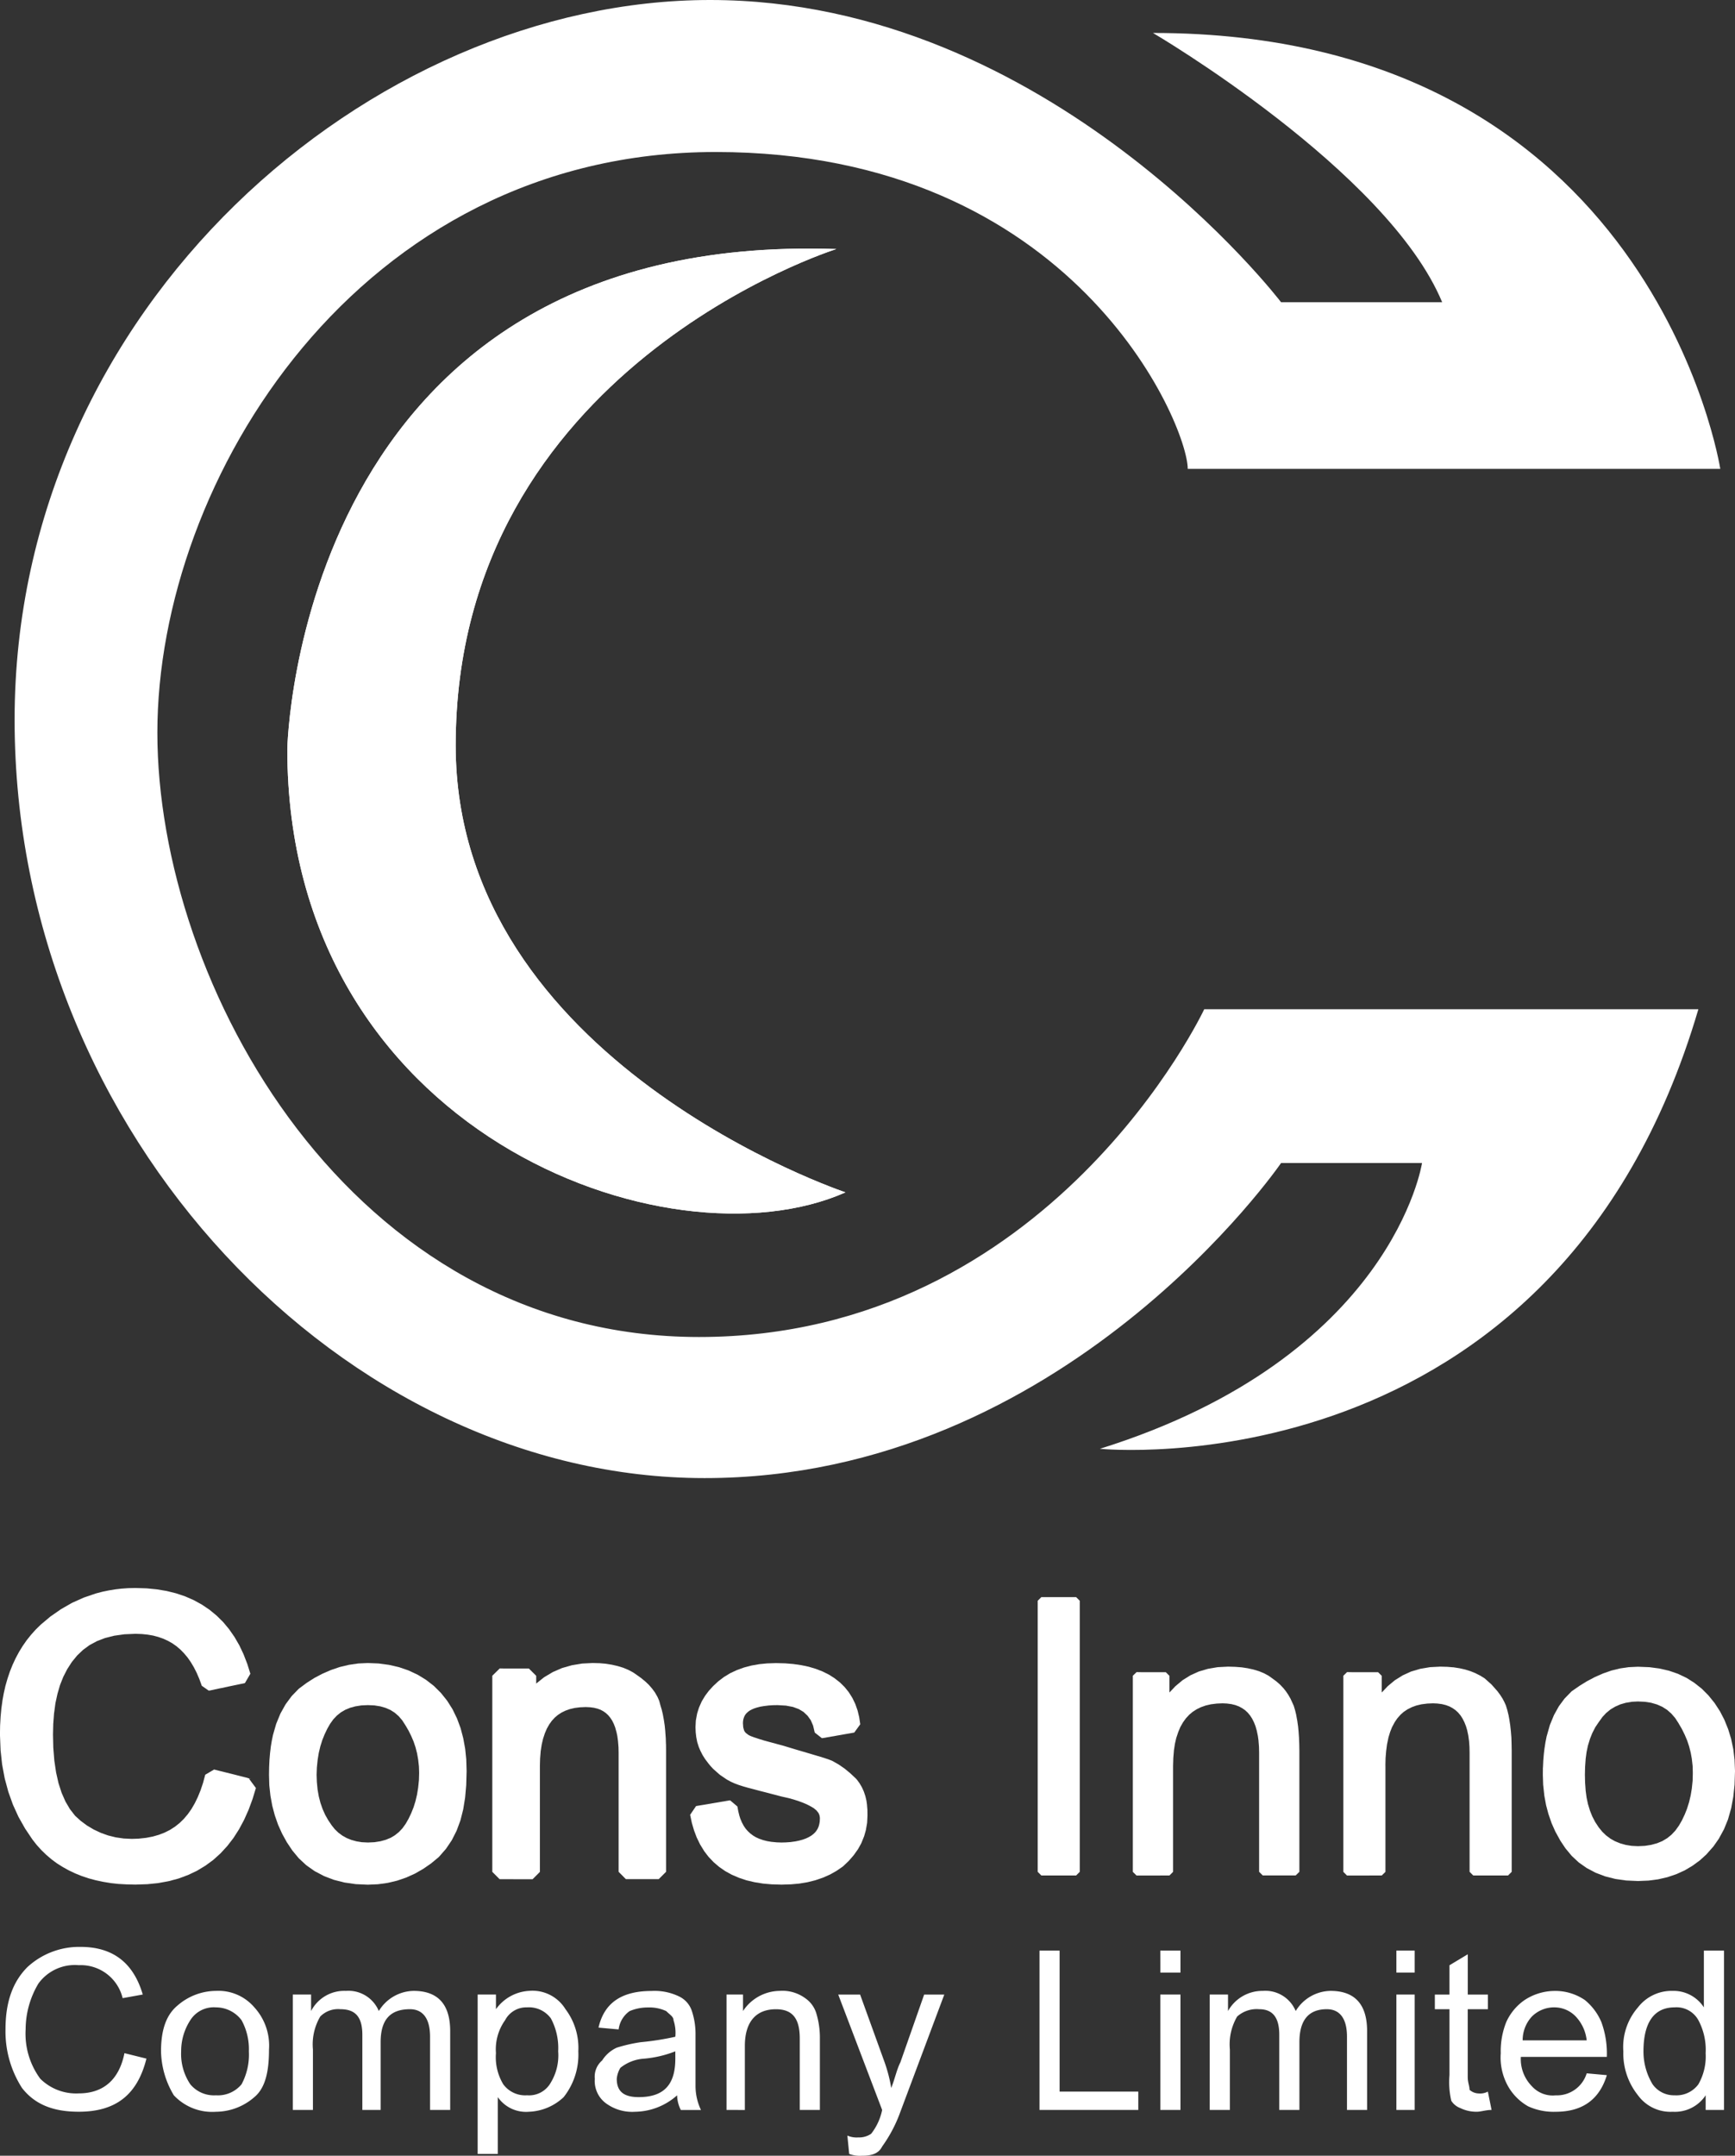 <svg xmlns="http://www.w3.org/2000/svg" width="190.916" height="237.088" viewBox="0 0 190.916 237.088">
  <rect x="0" y="0" width="190.916" height="237.088" fill="#333333" stroke="none"/>
  <g id="Group_9703" data-name="Group 9703" transform="translate(-4140.204 -241.792)">
    <path id="Path_1920" data-name="Path 1920" d="M141.17,33.238S115.8,0,78.34,0C41.082,0,1.811,33.639,1.811,79.162c0,45.726,36.452,83.4,75.924,83.4,39.673,0,63.435-34.651,63.435-34.651h15.51s-3.221,21.353-35.445,31.429c0,0,50.147,5.031,65.854-48.344H132.715S115.8,147.044,77.13,147.044c-38.464,0-59.61-38.873-59.61-66.468,0-27.8,22.152-63.858,61.425-63.858,39.469,0,51.955,30.015,51.955,34.849h58.6S182.053,3.624,127.073,3.624c0,0,25.781,15.106,31.823,29.614Z" transform="translate(4140 241.792)" fill="#fff"/>
    <path id="Path_1921" data-name="Path 1921" d="M50.346,81.983c0,34.849,42.893,49.153,42.893,49.153-19.534,8.661-61.42-6.649-61.42-48.752,0,0,1.006-57.005,60.414-54.993,0,0-41.887,13.094-41.887,54.592" transform="translate(4140 241.792)" fill="#fff"/>
    <path id="Path_1922" data-name="Path 1922" d="M50.346,81.983c0,34.849,42.893,49.153,42.893,49.153-19.534,8.661-61.42-6.649-61.42-48.752,0,0,1.006-57.005,60.414-54.993C92.233,27.391,50.346,40.485,50.346,81.983Z" transform="translate(4140 241.792)" fill="#fff"/>
    <path id="Path_1923" data-name="Path 1923" d="M13.9,225.808l2.417.6c-1.007,4.029-3.424,5.842-7.451,5.842-2.82,0-4.834-.806-6.244-2.619a11.507,11.507,0,0,1-1.812-6.446c0-3.022.806-5.237,2.417-6.849a8.4,8.4,0,0,1,5.84-2.215c3.625,0,5.84,1.812,6.847,5.237l-2.215.4a4.738,4.738,0,0,0-4.833-3.626,4.952,4.952,0,0,0-4.431,2.014,9.862,9.862,0,0,0-1.41,5.036,8.339,8.339,0,0,0,1.611,5.439,5.6,5.6,0,0,0,4.23,1.611c2.618,0,4.43-1.41,5.034-4.431" transform="translate(4140 241.792)" fill="#fff"/>
    <path id="Path_1924" data-name="Path 1924" d="M20.138,225.606a5.981,5.981,0,0,0,1.007,3.626,3.38,3.38,0,0,0,2.82,1.209,3.378,3.378,0,0,0,2.819-1.209,6.9,6.9,0,0,0,.805-3.626,6.623,6.623,0,0,0-.805-3.424,3.522,3.522,0,0,0-2.819-1.41,3.049,3.049,0,0,0-2.82,1.41,6.243,6.243,0,0,0-1.007,3.424m-2.215,0c0-2.417.6-4.029,1.813-5.036a6.5,6.5,0,0,1,4.229-1.611,5.2,5.2,0,0,1,4.229,1.813,6.234,6.234,0,0,1,1.611,4.633c0,2.417-.4,4.23-1.611,5.237a6.5,6.5,0,0,1-4.229,1.612,5.78,5.78,0,0,1-4.632-1.813,9.7,9.7,0,0,1-1.41-4.835" transform="translate(4140 241.792)" fill="#fff"/>
    <path id="Path_1925" data-name="Path 1925" d="M32.423,232.052V219.361h2.013v1.814a4.1,4.1,0,0,1,3.827-2.216,3.618,3.618,0,0,1,3.625,2.216,4.561,4.561,0,0,1,3.826-2.216c2.618,0,4.028,1.41,4.028,4.431v8.662H47.527v-8.057c0-2.015-.806-3.022-2.216-3.022-2.215,0-3.222,1.208-3.222,3.626v7.453H40.076v-8.259c0-2.014-.806-2.82-2.417-2.82a2.751,2.751,0,0,0-2.215.806,6.051,6.051,0,0,0-.806,3.626v6.647Z" transform="translate(4140 241.792)" fill="#fff"/>
    <path id="Path_1926" data-name="Path 1926" d="M54.777,225.807a5.768,5.768,0,0,0,.806,3.425A2.992,2.992,0,0,0,58.2,230.44a2.734,2.734,0,0,0,2.62-1.41,5.769,5.769,0,0,0,.805-3.425,6.9,6.9,0,0,0-.805-3.625,2.994,2.994,0,0,0-2.62-1.209,2.629,2.629,0,0,0-2.415,1.41,5.5,5.5,0,0,0-1.007,3.626m-2.014,11.079V219.361h2.014v1.612a4.807,4.807,0,0,1,3.625-2.015,4.266,4.266,0,0,1,4.028,2.015,7.06,7.06,0,0,1,1.41,4.632,7.535,7.535,0,0,1-1.612,5.037,5.889,5.889,0,0,1-3.826,1.611,3.786,3.786,0,0,1-3.423-1.611v6.244Z" transform="translate(4140 241.792)" fill="#fff"/>
    <path id="Path_1927" data-name="Path 1927" d="M74.514,225.606a12.254,12.254,0,0,1-3.426.806,4.629,4.629,0,0,0-2.617,1.007,2.839,2.839,0,0,0-.4,1.209c0,1.41.8,2.014,2.413,2.014,2.821,0,4.031-1.41,4.031-4.23Zm.2,4.835a7.085,7.085,0,0,1-4.629,1.813,4.855,4.855,0,0,1-3.021-.806,3.05,3.05,0,0,1-1.409-2.82,2.335,2.335,0,0,1,.806-2.015,3.724,3.724,0,0,1,1.612-1.41,17.221,17.221,0,0,1,2.617-.6,30.755,30.755,0,0,0,3.827-.6,4.419,4.419,0,0,0-.2-1.813c0-.4-.4-.605-.8-1.007a4.347,4.347,0,0,0-2.019-.4,5.039,5.039,0,0,0-2.012.4,2.9,2.9,0,0,0-1.209,2.014l-2.213-.2c.6-2.619,2.416-4.029,5.842-4.029a6.166,6.166,0,0,1,3.018.6,2.7,2.7,0,0,1,1.414,1.612,8.016,8.016,0,0,1,.4,2.618v5.64a6.129,6.129,0,0,0,.6,2.619H75.119a3.756,3.756,0,0,1-.408-1.611" transform="translate(4140 241.792)" fill="#fff"/>
    <path id="Path_1928" data-name="Path 1928" d="M80.148,232.052V219.361h1.815v1.814a4.9,4.9,0,0,1,4.03-2.216,4.264,4.264,0,0,1,2.821.806,3.124,3.124,0,0,1,1.2,1.611,9.23,9.23,0,0,1,.408,2.82v7.856H88.209V224.2c0-2.216-.809-3.223-2.624-3.223-2.209,0-3.418,1.41-3.418,4.029v7.05Z" transform="translate(4140 241.792)" fill="#fff"/>
    <path id="Path_1929" data-name="Path 1929" d="M93.647,236.887l-.2-2.014a2.565,2.565,0,0,0,1.21.2,2.321,2.321,0,0,0,1.407-.4,6.281,6.281,0,0,0,1.21-2.618l-4.833-12.691H94.85l2.624,7.252a16.551,16.551,0,0,1,.8,3.021c.4-1.007.6-2.014,1.006-2.82l2.616-7.453h2.216l-4.832,12.892a15.477,15.477,0,0,1-2.012,3.827c-.4.806-1.21,1.007-2.216,1.007a3.42,3.42,0,0,1-1.407-.2" transform="translate(4140 241.792)" fill="#fff"/>
    <path id="Path_1930" data-name="Path 1930" d="M114.588,232.052V214.527H116.8v15.511h8.659v2.014Z" transform="translate(4140 241.792)" fill="#fff"/>
    <path id="Path_1931" data-name="Path 1931" d="M127.882,219.361H130.1v12.691h-2.216Zm0-4.834H130.1v2.418h-2.216Z" transform="translate(4140 241.792)" fill="#fff"/>
    <path id="Path_1932" data-name="Path 1932" d="M133.32,232.052V219.361h2.012v1.814a4.323,4.323,0,0,1,3.827-2.216,3.614,3.614,0,0,1,3.622,2.216,4.561,4.561,0,0,1,3.827-2.216c2.617,0,4.03,1.41,4.03,4.431v8.662h-2.215v-8.057c0-2.015-.809-3.022-2.216-3.022q-3.018,0-3.018,3.626v7.453h-2.216v-8.259c0-2.014-.809-2.82-2.216-2.82a3.221,3.221,0,0,0-2.419.806,6.054,6.054,0,0,0-.8,3.626v6.647Z" transform="translate(4140 241.792)" fill="#fff"/>
    <path id="Path_1933" data-name="Path 1933" d="M153.86,219.361h2.012v12.691H153.86Zm0-4.834h2.012v2.418H153.86Z" transform="translate(4140 241.792)" fill="#fff"/>
    <path id="Path_1934" data-name="Path 1934" d="M163.926,230.038l.408,2.014c-.6,0-1.21.2-1.611.2a4.02,4.02,0,0,1-1.815-.4,2,2,0,0,1-1.006-.806,9.045,9.045,0,0,1-.2-2.82v-7.251h-1.61v-1.612h1.61v-3.223l2.012-1.209v4.432h2.216v1.612H161.71v7.453c0,.6.2,1.007.2,1.41a1.547,1.547,0,0,0,1.006.4,1.8,1.8,0,0,0,1.006-.2" transform="translate(4140 241.792)" fill="#fff"/>
    <path id="Path_1935" data-name="Path 1935" d="M167.753,224.4H174.8a4.518,4.518,0,0,0-1.2-2.618,3.242,3.242,0,0,0-2.216-1.008,3.463,3.463,0,0,0-2.617,1.008,3.828,3.828,0,0,0-1.012,2.618m7.048,3.626,2.216.2c-.8,2.619-2.617,4.029-5.635,4.029a6.739,6.739,0,0,1-3.024-.6,5.853,5.853,0,0,1-2.216-2.216,6.457,6.457,0,0,1-.8-3.626,8.587,8.587,0,0,1,.605-3.424,5.879,5.879,0,0,1,2.012-2.418,6.075,6.075,0,0,1,3.221-1.006,5.783,5.783,0,0,1,3.426,1.006,6.313,6.313,0,0,1,1.808,2.418,10.05,10.05,0,0,1,.6,3.827h-9.461a4.245,4.245,0,0,0,1.209,3.223,3.085,3.085,0,0,0,2.617,1.008,3.432,3.432,0,0,0,3.419-2.418" transform="translate(4140 241.792)" fill="#fff"/>
    <path id="Path_1936" data-name="Path 1936" d="M181.048,225.606a6.949,6.949,0,0,0,1.006,3.626,2.867,2.867,0,0,0,2.419,1.209,3,3,0,0,0,2.617-1.209,6.164,6.164,0,0,0,.8-3.424,6.9,6.9,0,0,0-.8-3.627,2.738,2.738,0,0,0-2.617-1.41c-2.216,0-3.425,1.612-3.425,4.835m6.844,6.446v-1.611a4.059,4.059,0,0,1-3.623,1.812,4.426,4.426,0,0,1-3.826-1.812,7.359,7.359,0,0,1-1.611-4.835,6.64,6.64,0,0,1,1.611-4.835,4.676,4.676,0,0,1,3.826-1.812,3.968,3.968,0,0,1,3.426,1.812v-6.244h2.216v17.525Z" transform="translate(4140 241.792)" fill="#fff"/>
    <path id="Path_1937" data-name="Path 1937" d="M23.561,195.391l4.028,1.007c-1.812,6.647-5.84,10.072-12.486,10.072-4.833,0-8.458-1.611-10.673-4.633a18.133,18.133,0,0,1-3.424-11.079q0-7.554,4.229-11.482a14.379,14.379,0,0,1,9.868-3.827c6.243,0,10.271,3.021,11.882,8.863l-3.826.806c-1.41-4.23-4.028-6.245-8.056-6.245-3.625,0-6.042,1.209-7.653,3.425s-2.215,5.035-2.215,8.46c0,4.23.806,7.453,2.618,9.467a9.587,9.587,0,0,0,6.847,2.82c4.834,0,7.653-2.618,8.861-7.654" transform="translate(4140 241.792)" fill="#fff"/>
    <path id="Path_1938" data-name="Path 1938" d="M24.1,196.519l-.014.047-.285.857-.019.049-.326.8-.022.049-.361.744-.029.055-.4.688-.038.059-.443.627-.044.056-.484.571-.053.056-.525.51-.06.053-.571.454-.066.047-.612.393-.073.041-.657.332-.072.032-.7.27-.068.023-.744.214-.07.017-.79.153-.065.01-.836.091-.06.005-.882.031h-.066l-.969-.046-.077-.008-.948-.137-.079-.016-.923-.229-.077-.024-.882-.316-.073-.03-.851-.4-.068-.035-.805-.479-.07-.047-.759-.566-.06-.049-.709-.642-.093-.1-.633-.811-.06-.088-.54-.923-.042-.083-.454-1.03-.03-.08L5.1,196.571l-.018-.067L4.8,195.26,4.79,195.2l-.2-1.341-.006-.053-.118-1.443,0-.047-.036-1.539v-.039l.031-1.254,0-.042.092-1.2,0-.046.153-1.142L4.723,187l.229-1.086.015-.06.3-1.03.024-.072.388-.974.032-.07.469-.913.039-.068.556-.862.054-.073L7.472,181l.068-.073.724-.689.081-.067.806-.587.091-.057.9-.485.094-.042.994-.383.091-.029,1.091-.276.085-.016,1.193-.169.078-.006,1.3-.057h.062l.74.026.053,0,.7.072.055.007.678.118.069.015.637.168.06.018.612.214.07.029.577.265.059.031.551.311.067.042.515.362.059.046.484.413.054.05.453.464.041.045.428.51.044.056.392.561.032.05.367.617.026.047.337.663.022.048.306.713.016.042.281.77-.757-.53h.005l-.144.013.056-.01-.068.015.056-.015.072-.017.087-.015-.032.006.118-.025h-.007l.159-.035.015,0,.2-.041-.011,0,.255-.056.017,0,.311-.061-.019,0,.367-.081.01,0,.437-.091.513-.108.591-.123,0,0,.673-.143-.6,1.029-.331-1.061.017.05-.387-1,.023.053-.438-.928.031.06-.5-.862.037.058-.556-.8.042.055-.607-.73.054.059-.668-.658.054.048-.72-.591.062.045-.77-.52.063.038-.826-.453.064.031-.882-.387.065.026-.932-.317.065.019-.989-.245.061.013-1.04-.173.054.007-1.091-.107.053,0-1.146-.035h.042l-.714.015.042,0-.7.051.035,0-.693.081.037,0-.683.112.032-.006-.668.138.043-.01-.658.173.055-.016-1.27.433.07-.027-1.219.546L8.9,177.7l-1.157.658.062-.039-1.091.76.058-.044-1.019.857.048-.045-.51.505.034-.036-.479.536.029-.035-.449.561.031-.041-.412.591.026-.041-.377.617.023-.04-.347.647.02-.039-.316.678.018-.043-.28.7.015-.041-.244.728.01-.032-.219.759.012-.045-.179.79.007-.034-.148.815.006-.032-.118.846,0-.036L1.878,189l0-.029-.051.9v-.032l-.015.928v-.041l.056,1.627,0-.059.169,1.55-.009-.061.275,1.479-.014-.063.382,1.412-.02-.062.485,1.346-.025-.062.586,1.285-.032-.062.689,1.219-.033-.053.78,1.163-.036-.049.433.55-.034-.041.464.515-.038-.039.5.484-.038-.034.525.448-.042-.033.561.418-.051-.034.6.377-.038-.023.621.347-.048-.025.658.311-.043-.019.683.276-.046-.017.718.239-.042-.013.745.2-.047-.011.775.163-.036-.006.806.132L12.6,205.5l.836.092-.036,0,.862.056-.034,0,.892.021h-.045l1.213-.041-.054,0,1.157-.117-.067.009,1.1-.2-.06.014,1.034-.276-.073.024.974-.362-.064.026.918-.433-.072.039.861-.52-.06.04.805-.591-.063.051.744-.673-.053.053.688-.75-.045.053.638-.826-.041.059.576-.9-.031.052.525-.979-.026.052.475-1.06-.021.049.418-1.131-.015.044.367-1.208.77,1.04h-.01l-.231-.034-.051-.015.036.009-.061-.015.02.005-.091-.02-.021-.005-.122-.031-.016,0-.169-.046.025.007L26.688,197l-.009,0-.264-.066-.326-.081-.39-.1-.464-.117h0l-.534-.131-.622-.153,0,0-.709-.178.975-.574Zm-1.312-1.333.975-.574.709.179h0l.621.153.537.133h0l.463.116.386.1.326.082.265.066-.008,0,.214.051.025.006.168.047-.016,0,.122.03-.02,0,.091.02.021.005.061.015.036.01.051.016-.232-.034h.01l.771,1.04L28,197.841l-.015.045-.418,1.132-.02.049-.474,1.061-.026.052-.525.979-.031.052-.575.9-.042.059-.637.826-.045.053-.688.749-.053.053-.744.673-.064.052-.805.591-.061.04-.861.52-.072.039-.917.434-.064.026-.974.362-.073.024-1.035.275-.06.014-1.1.2-.066.009-1.157.117-.054,0-1.214.041h-.045l-.892-.02-.034,0L13.3,207.2l-.035,0-.836-.092-.043-.006-.8-.132-.036-.007-.775-.163-.046-.011-.745-.2-.041-.013-.719-.24-.046-.017-.684-.275-.043-.019-.657-.311-.049-.025-.621-.346-.039-.023-.6-.378-.051-.034-.561-.418-.041-.034L5.3,204l-.038-.034-.5-.485-.038-.04-.464-.514-.035-.041-.433-.551-.036-.049-.78-1.163-.032-.053-.688-1.218-.032-.062-.586-1.285-.025-.062L1.133,197.1l-.019-.062-.382-1.413-.015-.063-.275-1.478-.009-.061-.168-1.55,0-.059L.2,190.787v-.041l.015-.928,0-.033.051-.9,0-.03.081-.871,0-.036.118-.847,0-.032.148-.816.007-.034.178-.791.012-.045.219-.76.01-.033.245-.73.015-.041.281-.7.018-.042.316-.678.02-.04.347-.648.023-.04.377-.616.027-.041.412-.592.032-.042.449-.561.028-.034.48-.535.033-.036.51-.5.048-.044,1.02-.857.058-.045L6.885,177l.063-.04L8.1,176.3l.069-.035,1.218-.546.069-.027,1.269-.434.055-.016.658-.173.043-.01.668-.138.032-.006.683-.112.036-.006.693-.081.036,0,.7-.052h.042l.713-.015h.042l1.148.036.053,0,1.091.107.054.007,1.04.173.061.013.989.245.064.019.934.316.065.025.882.388.064.031.826.454.062.038.771.521.06.045.719.592.054.048.667.658.054.058.607.729.041.055.556.8.036.057.5.862.031.06.439.928.022.053.387,1,.019.051.331,1.061-.6,1.028-.673.143h0l-.591.122-.507.106-.439.093.009,0-.367.082-.019,0-.311.061.018,0-.255.056-.011,0-.2.041.015,0-.157.036-.007,0-.117.025-.031.006-.087.016.072-.017-.056.015-.068.016-.056.01-.144.013h-.005l-.757-.529-.28-.771.016.042-.306-.714.023.047-.337-.662.026.047-.367-.617.033.05-.393-.561.043.056-.429-.51.042.046-.454-.465.053.05-.484-.413.059.047-.515-.363.068.042-.551-.31.059.03-.575-.265.07.029-.612-.214.06.018-.636-.169.068.015-.678-.117.056.008-.7-.072.054.005-.739-.026h.062l-1.305.055.078-.006-1.193.168.084-.017-1.09.276.092-.03-.994.382.093-.042-.9.484.091-.057-.8.586.081-.068-.723.689.068-.074-.643.785.054-.073-.556.861.04-.068-.469.912.032-.07-.388.974.025-.072-.3,1.03.015-.059L6.3,187.331l.01-.06-.153,1.142,0-.045-.092,1.2,0-.042-.03,1.255v-.039l.035,1.54,0-.047.117,1.444-.006-.053.2,1.34-.011-.059.28,1.244-.018-.067L7,197.219l-.03-.08.453,1.03-.042-.082.541.922-.06-.088.632.811-.1-.1.709.643-.06-.049.76.566-.07-.047.806.479-.068-.035.852.4-.073-.029.882.316-.078-.024.923.23-.078-.016.948.138-.078-.007.969.045h-.066l.881-.03-.059,0,.836-.092-.066.009.791-.153-.07.017.744-.214-.068.023.7-.27-.072.032.658-.331-.073.041.612-.393-.066.048.571-.454-.061.053.526-.51-.053.056.484-.571-.044.057.444-.628-.037.058.4-.688-.029.055.362-.745-.022.049.326-.8-.018.049.286-.856-.015.047Z" transform="translate(4140 241.792)" fill="#fff"/>
    <path id="Path_1939" data-name="Path 1939" d="M34.235,195.19a9.794,9.794,0,0,0,1.812,6.043,5.463,5.463,0,0,0,4.632,2.216,5.274,5.274,0,0,0,4.834-2.418,11.229,11.229,0,0,0,1.611-6.043,10.316,10.316,0,0,0-1.611-5.64,5.048,5.048,0,0,0-4.834-2.619,5.272,5.272,0,0,0-4.833,2.418,11.221,11.221,0,0,0-1.611,6.043m-3.625,0c0-4.231,1.007-7.051,3.021-8.863a11.268,11.268,0,0,1,7.048-2.619,9.714,9.714,0,0,1,7.452,3.021,11.777,11.777,0,0,1,2.617,8.058c0,4.029-.805,6.849-2.819,8.863a10.549,10.549,0,0,1-7.25,2.82c-3.423,0-6.041-1.209-7.653-3.424a13,13,0,0,1-2.416-7.856" transform="translate(4140 241.792)" fill="#fff"/>
    <path id="Path_1940" data-name="Path 1940" d="M33.456,194.28l0-.059.087-.852.006-.048.133-.811.012-.056.183-.775.015-.054.229-.735.022-.059.28-.7.02-.046.316-.663.029-.055.357-.622.045-.07.407-.565.07-.084.463-.489.08-.074.52-.418.1-.068.576-.337.095-.046.632-.266.1-.034.688-.189.088-.019.744-.117.09-.008.805-.036h.072l.8.036.089.008.745.117.1.022.688.2.1.037.637.28.108.057.57.363.1.072.52.454.082.083.464.54.065.089.408.632.019.03.357.612.026.048.316.638.02.042.28.657.023.06.229.683.016.056.184.714.013.059.132.744.008.053.087.78,0,.063.025.811v.049l-.025.887,0,.058-.086.852-.007.049-.132.81-.011.056-.184.775-.015.055-.229.734-.022.06-.28.7-.021.047-.316.663-.028.053-.357.623-.045.07-.408.566-.068.083-.465.489-.079.074-.52.419-.092.063-.571.342-.109.054-.637.26-.091.031-.689.189-.087.018-.745.118-.089.009-.8.036h-.075l-.739-.035-.09-.01-.693-.112-.088-.019-.657-.183-.085-.03-.607-.244-.094-.046-.561-.316-.085-.054-.514-.383-.077-.065-.458-.438-.071-.077-.4-.5-.04-.055-.424-.627-.033-.053-.372-.658-.036-.071-.311-.7-.024-.062-.255-.734-.019-.064-.2-.775-.013-.06-.143-.811-.008-.063-.082-.851,0-.05-.031-.887v-.051Zm1.585.933v-.051l.031.887,0-.049.082.851-.009-.063.143.811-.013-.06.2.775-.019-.064.255.734-.024-.062.311.7-.036-.071.372.658-.033-.054.423.627-.04-.055.4.5-.071-.077.459.439-.076-.065.515.382-.085-.054.561.316-.1-.046.607.245-.085-.029.658.183-.088-.019.693.113-.089-.01.739.036h-.075l.8-.036-.089.009.745-.117-.088.019.688-.189-.091.031.636-.26-.108.054.571-.341-.092.063.52-.418-.08.074.464-.489-.069.083.408-.566-.045.07.356-.622-.028.054.317-.663-.021.047.28-.7-.021.06.229-.734-.015.054.184-.775-.011.056.132-.811-.006.048.087-.851,0,.059.026-.887v.048l-.026-.811,0,.064-.086-.78.007.052-.132-.744.013.059-.184-.714.017.056-.23-.683.023.059-.281-.658.02.042-.316-.637.026.048-.357-.612.019.031-.408-.632.065.088-.463-.541.081.083-.52-.454.1.073-.571-.362.108.057-.638-.28.1.036-.688-.2.1.022-.745-.118.089.009-.8-.036h.072l-.806.036.09-.009-.744.118.087-.019-.688.189.1-.035-.632.265.1-.047-.576.337.1-.068-.52.418.08-.074-.464.49.068-.083-.407.566.045-.071-.357.623.029-.055-.316.663.02-.046-.281.7.022-.06-.23.734.015-.054-.183.775.011-.056-.132.811.006-.049-.086.852,0-.058Zm-3.589,1.067,0-.061.118,1.076-.008-.057.188,1.04-.013-.062.265,1-.019-.059.337.963-.026-.065.418.928-.029-.058.489.887-.036-.059.566.847-.05-.068.652.786-.072-.076.744.688-.082-.067.83.587-.089-.055.922.484-.088-.04,1.005.382-.089-.028,1.086.276-.084-.017,1.168.168-.079-.006,1.249.055h-.072l1.04-.046-.074.007,1-.137-.077.014.964-.229-.074.021.922-.316-.072.028.887-.4-.065.033.851-.485-.06.038.811-.56-.056.042.775-.643-.091.089.7-.8-.062.08.592-.872-.052.087.489-.963-.036.085.387-1.046-.026.082.291-1.146-.014.067.2-1.244-.008.06.117-1.346,0,.047.04-1.453v.047l-.035-1.188,0,.058-.116-1.147.008.061-.2-1.1.014.061-.275-1.045.023.075L49,189.6l.03.07-.448-.928.043.079-.545-.867.052.074-.632-.79.062.068-.714-.708.074.065-.789-.612.073.051-.852-.521.08.043-.918-.429.08.033-.969-.332.082.023-1.025-.234.073.013-1.07-.142.073.006-1.111-.046h.071l-.974.046.078-.008-.948.138.069-.013-.928.219.074-.021-.9.3.061-.023-.871.378.053-.026-.846.443.06-.035-.806.516.047-.033-.774.577.1-.085-.709.728.07-.082-.612.826.057-.087-.52.934.04-.086-.428,1.04.029-.084-.331,1.152.015-.06-.127.618.006-.033-.107.653.005-.034-.082.677,0-.027-.061.714,0-.031-.036.745v-.028l-.01.775v-.036Zm-1.646-1.065v-.036l.011-.775v-.028l.035-.744,0-.031.061-.714,0-.027.082-.678,0-.034.108-.653.006-.033.127-.616.015-.06.331-1.153.03-.084.428-1.04.041-.086.52-.932.056-.087.612-.826.07-.083.708-.729.1-.085.775-.576.047-.033.806-.514.059-.035.847-.444.053-.026.872-.377.062-.023.9-.306.074-.021.928-.22.07-.013.948-.138.077-.007.974-.046h.071l1.111.046.074.006,1.07.143.074.013,1.024.235.081.023.969.331.079.033.918.428.08.042.851.52.073.051.79.611.074.066.714.709.061.068.632.79.053.075.546.866.043.079.449.928.03.07.367.989.024.076.275,1.045.014.062.2,1.1.009.061.117,1.148,0,.058.036,1.187v.047l-.041,1.454,0,.047-.118,1.346-.007.06-.2,1.244-.014.068-.291,1.147-.026.082-.387,1.046-.037.084-.489.964-.052.087-.591.873-.062.079-.7.8-.091.088-.775.642-.056.043-.81.56-.06.038-.851.485-.066.033-.887.4-.072.029-.922.316-.075.021-.963.23-.077.014-1,.138-.074.007-1.04.045h-.072l-1.249-.056-.079-.007-1.167-.169-.083-.016-1.086-.275-.089-.028-1-.383L35.8,206.3l-.923-.485-.09-.055-.831-.586-.083-.067-.744-.689-.073-.076-.652-.785-.05-.067-.566-.847-.036-.058-.489-.887-.03-.059-.418-.928-.025-.065-.337-.964-.018-.059-.265-1-.014-.062-.189-1.04-.008-.057-.117-1.076-.005-.061Z" transform="translate(4140 241.792)" fill="#fff"/>
    <path id="Path_1941" data-name="Path 1941" d="M55.179,205.865V184.312H58.4v3.021a8.018,8.018,0,0,1,7.049-3.626,7.223,7.223,0,0,1,4.428,1.209,4.792,4.792,0,0,1,2.216,2.82,15.59,15.59,0,0,1,.6,4.835v13.294H69.076V192.772c0-3.828-1.411-5.841-4.432-5.841-3.826,0-5.84,2.416-5.84,7.251v11.683Z" transform="translate(4140 241.792)" fill="#fff"/>
    <path id="Path_1942" data-name="Path 1942" d="M58.806,205.061l-.806.806V194.162l.026-.877,0-.041.067-.821.006-.057.118-.765.011-.059.162-.709.02-.07.214-.652.025-.066.255-.6.038-.078.3-.535.047-.073.341-.48.062-.076.393-.429.073-.07.433-.367.082-.061.479-.311.087-.049.525-.255.085-.036.566-.2.084-.025.612-.142.083-.015.652-.082.065-.005.7-.031h.073l.546.026.066,0,.509.067.09.017.474.117.088.027.438.163.1.046.4.214.081.051.363.255.077.061.324.3.081.079.286.347.054.073.265.393.048.081.217.433.027.068.191.48.027.077.15.525.006.048.123.566.013.063.082.607.007.044.047.659v.044l.021.693v13.112l-.809-.806H72.7l-.8.806V192.585l-.013-.734.007.018-.028-.7v.032l-.047-.663v.018l-.061-.622.006.039-.088-.587v.031l-.1-.546.014.04-.123-.51.014.044-.143-.474-.006-.022-.1-.378.034.11-.164-.377.041.079-.211-.368.048.072-.258-.362.041.054-.306-.357.047.054-.346-.342.04.042-.387-.327.041.036-.428-.312.006.006-.407-.286.074.05-.448-.245.075.035-.51-.209.075.026-.55-.168.056.015-.581-.133.054.011-.617-.1.056.007-.648-.057.045,0-.667-.02h.065l-1.107.057.091-.011-1.044.174.089-.02-.984.28.1-.035-.917.4.092-.047-.857.51.091-.062-.785.627.074-.068-.713.734.066-.076-.643.851-1.449-.485v-3.024l.806.806h-2.67l-.566-.01.82-.806v21.563l-.806-.806Zm-3.625,1.612-.805-.806V184.3l.82-.806.565.011H58.4l.806.8v3.024l-1.449-.485L58.4,186l.066-.076.714-.734.074-.068.785-.628.091-.062.856-.51.092-.047.918-.4.1-.035.984-.281.089-.02,1.045-.173.091-.01,1.106-.056h.066l.668.021.044,0,.648.056.055.007.617.1.054.01.581.133.054.015.551.168.074.026.5.21.075.034.455.245.082.05.408.285.007.006.435.31.04.036.395.326.047.041.354.342.047.053.307.357.04.055.266.362.04.072.21.367.041.078.163.378.034.109.1.378-.007-.023.143.475.014.044.122.51.007.04.1.545.006.031.088.586.007.039.061.622v.017l.047.663.007.032.021.7.006.018.007.735v13.3l-.809.806H69.076l-.8-.806V192.791l-.014-.693v.044l-.054-.657.007.044-.082-.607.014.064-.123-.566.007.048-.145-.525.026.077-.189-.48.031.068-.219-.433.047.081-.26-.392.055.073-.291-.347.076.079-.326-.3.077.061-.362-.254.082.05-.4-.214.1.045L65.9,187.9l.087.027-.474-.117.09.017-.51-.066.066.005-.545-.025h.073l-.7.031.065-.006-.653.082.084-.015-.612.143.084-.025-.566.2.085-.035-.525.255.087-.049-.479.311.081-.062-.433.368.074-.071-.393.429.062-.077-.341.479.046-.072-.3.535.038-.079-.255.6.026-.065-.214.653.019-.071-.164.708.012-.058-.118.765.007-.057-.066.82,0-.041-.025.877v11.658l-.805.806Z" transform="translate(4140 241.792)" fill="#fff"/>
    <path id="Path_1943" data-name="Path 1943" d="M76.927,199.42l3.63-.6c.4,3.021,2.215,4.633,5.634,4.633,3.222,0,5.037-1.209,5.037-3.425a2.114,2.114,0,0,0-1.006-1.813,10.85,10.85,0,0,0-3.827-1.41c-2.216-.6-4.031-1.007-5.036-1.41a6.559,6.559,0,0,1-2.617-2.014,5.1,5.1,0,0,1-1.21-3.425,5.637,5.637,0,0,1,2.216-4.431,8.813,8.813,0,0,1,5.838-1.813c5.037,0,8.061,2.014,8.462,6.043l-3.425.6q-.6-3.627-4.833-3.627c-3.222,0-4.629,1.008-4.629,2.82a1.961,1.961,0,0,0,.8,1.813c.4.4,2.012.806,4.228,1.41,2.624.806,4.235,1.209,5.24,1.612a9.451,9.451,0,0,1,2.413,1.813,4.933,4.933,0,0,1,1.006,3.424,6.385,6.385,0,0,1-2.413,5.037,9.993,9.993,0,0,1-6.246,1.812c-5.437,0-8.455-2.417-9.264-7.05" transform="translate(4140 241.792)" fill="#fff"/>
    <path id="Path_1944" data-name="Path 1944" d="M77.9,200.1l-.014-.057.231.79-.02-.061.278.74-.027-.068.333.688-.034-.068.388.632-.048-.066.442.576-.055-.065.49.526L79.8,203.6l.55.47-.061-.049.6.418-.068-.044.653.363-.068-.035.713.306-.061-.024.761.255-.067-.02.822.193-.054-.011.876.143-.054-.007.931.081-.047,0,.992.03H86.17l.952-.03-.048,0,.9-.082-.061.008.85-.143-.061.013.795-.2-.061.019.747-.255-.061.025.707-.311-.075.036.666-.373-.061.037.625-.424-.1.081.565-.535-.055.055.49-.561-.041.06.414-.581-.047.077.34-.611-.041.088.258-.638-.027.086.184-.668-.014.087.115-.7-.013.093.041-.739v.055l-.014-.51v.044l-.034-.479.007.049-.061-.449.013.071-.1-.423.021.069-.129-.408.027.076-.17-.392.041.082-.225-.382.041.067-.272-.377.1.112-.6-.567.041.038-.605-.495.055.041-.6-.414.061.038-.6-.342.109.053-.408-.153.034.011-.462-.153.006,0-.537-.168.021,0-.612-.178-.68-.2-.754-.224-.85-.251-.006,0-.938-.285.027.007-.8-.214h-.007l-.734-.2-.666-.184-.027-.006-.585-.178-.013,0-.5-.163-.041-.015-.415-.158-.068-.029-.306-.153-.122-.073-.211-.153-.006-.007-.211-.159-.109-.1-.17-.183-.061-.075-.143-.2-.061-.11-.109-.214-.054-.145-.136-.494-.027-.158-.041-.566-.007-.095.021-.332.006-.093.055-.311.02-.1.089-.291.034-.09.115-.27.054-.1.157-.255.061-.087.19-.23.082-.084.224-.209.061-.05.265-.194.089-.06.306-.168.068-.034.346-.147.068-.027.381-.123.047-.014.415-.107.068-.014.462-.077.034-.005.5-.061.048,0,.544-.036h.04l.578-.011.061,0,1,.056.109.012.884.169.129.035.775.286.136.065.659.4.136.1.55.51.109.128.435.622.075.138.319.734.048.13.211.852-.789-.614h.007l-.156.016.047-.01.027-.005.123-.02-.014,0,.1-.02.014,0,.143-.026h.006l.184-.03-.014,0,.225-.041.013,0,.279-.046-.014,0,.333-.062h.014l.387-.066h-.007l.456-.082h.007l.53-.091h-.007l.605-.106-.659.909-.109-.734.013.071-.163-.683.028.085-.232-.638.034.078-.285-.591.048.08-.34-.541.047.075-.394-.495.061.072-.455-.449.061.056-.51-.4.075.05-.571-.358.075.041-.619-.306.068.03-.673-.261.062.022-.721-.215.061.016-.775-.163.048.009-.816-.117.048,0-.87-.071.041,0-.925-.026h.055l-.891.03.048,0-.843.082.061-.009-.8.143.061-.014-.761.2.068-.022-.707.255.068-.028-.659.31.075-.04-.612.372.068-.047-.551.422.055-.05-.5.464.047-.046-.448.484.054-.064-.374.51.041-.068-.313.531.041-.088-.245.567.028-.087-.184.591.027-.1-.115.622.013-.1L78.34,190v-.075l.021.509-.007-.061.054.479-.006-.067.088.448-.021-.077.136.429-.027-.081.17.4-.027-.053.2.393-.034-.059.245.387-.034-.055.285.377-.02-.023.244.3-.04-.047.278.3-.047-.048.632.561-.082-.064.714.484-.068-.04.374.2-.055-.029.374.168-.047-.02.414.153-.041-.013.483.153-.02-.006.55.159-.013-.005.618.164.666.179-.007,0,.721.183.007,0,.768.2.809.215-.034-.009.72.159.041.009.645.179.034.009.578.183.034.013.5.189.034.012.435.184.055.022.373.188.034.017.306.174.034.019.258.158.089.064.414.341.123.127.319.412.082.135.122.235.041.1.081.255.034.112.048.275.014.091.02.291v.1l-.02.4-.007.1-.068.383-.021.083-.1.357-.034.1-.142.332-.055.1-.19.306-.054.08-.225.281-.074.078-.265.255-.068.059-.3.23-.075.051-.34.2-.075.036-.374.179-.068.027-.407.153-.068.022-.449.122-.054.013-.49.1-.047.008-.517.071-.054.006-.551.04-.041,0-.584.015H86.17l-.625-.02-.048,0-.584-.056-.054-.008-.551-.091-.075-.015-.51-.133-.061-.018-.469-.163-.081-.031-.435-.2-.075-.038-.4-.24-.075-.048-.367-.275-.068-.057-.326-.311-.061-.06-.3-.346-.055-.071-.258-.377-.047-.077-.225-.418-.034-.061-.19-.449-.027-.069-.157-.485-.02-.057-.122-.514-.014-.061-.1-.551.795.673h-.007l.163-.016-.054.011-.013,0-.055.01-.041.007-.074.01.034-.005-.123.02-.143.026-.013,0-.2.03h.013l-.238.041h0l-.292.051-.007,0-.353.056.007,0-.408.072h-.007l-.482.082h-.007l-.558.091-.632.107.653-.962Zm-1.754-.507.652-.961.639-.108h.007l.558-.092h0l.482-.082h-.007l.415-.072H78.9l.347-.057-.007,0,.286-.051h.007l.238-.041h.013l.19-.031-.013,0,.149-.026.116-.02.034-.005.075-.01-.034.006.054-.01-.014,0,.048-.011.156-.015h.007l.795.673.1.55-.014-.061.129.516-.02-.057.156.484-.02-.069.19.449-.027-.062.224.418-.048-.076.259.377-.055-.071.3.347-.054-.059.333.311-.068-.058.367.276-.075-.048.4.239-.068-.038.435.2-.074-.031.475.163-.061-.017.51.132-.075-.015.551.092-.055-.008.592.057-.055,0,.626.021h-.048l.585-.016-.041,0,.557-.04-.047,0,.516-.071-.047.008.482-.1-.054.012.448-.122-.068.022.415-.153-.061.027.374-.178-.068.036.34-.2-.075.052.3-.23-.068.06.265-.255-.068.077.224-.28-.061.08.19-.306-.054.1.143-.331-.034.1.1-.357-.021.083.068-.382-.013.1.02-.4.007.1-.02-.29.006.09-.047-.275.027.112-.088-.254.04.1-.115-.234.088.134L90,199.05l.122.126-.408-.342.089.064-.258-.157.034.019-.313-.174.034.017-.381-.189.055.023-.442-.184.034.012-.51-.189.041.013-.578-.183.034.009-.652-.179.04.011-.713-.159-.034-.008-.816-.214-.768-.2.007,0-.721-.184-.006,0-.666-.178-.619-.163-.014,0-.55-.157-.021-.006-.482-.153-.041-.013-.408-.153-.054-.02-.374-.169-.061-.029-.367-.2-.068-.039-.714-.485-.081-.064-.632-.561-.055-.048-.278-.3-.041-.046-.245-.3-.014-.022-.285-.377-.041-.056-.244-.388-.034-.059-.2-.392-.028-.053-.169-.4-.028-.081-.136-.428-.02-.077-.088-.448-.014-.068-.054-.48-.007-.062-.02-.509v-.076l.033-.663.014-.1.116-.622.02-.1.184-.591.034-.087.251-.566.041-.087.319-.53.041-.067.381-.51.054-.065.442-.484.047-.046.5-.465.061-.05.557-.424.068-.047.612-.372.075-.041.666-.311.068-.029.706-.255.068-.022.762-.2.061-.014.809-.142.061-.009.849-.082.048,0,.884-.031h.054l.924.025.041,0,.87.071.048.006.822.117.054.009.775.163.062.016.72.214.061.021.673.261.068.029.618.306.075.041.564.357.068.049.51.4.068.055.455.449.068.072.4.494.054.075.34.54.047.08.286.592.034.077.224.637.027.086.164.683.013.072.109.734-.659.909-.6.107h-.006l-.53.092h.006l-.462.082h-.007l-.387.067.013,0-.339.062-.014,0-.272.045.014,0-.225.041-.013,0-.184.031.007,0-.143.025h.014l-.109.02-.02,0-.122.02.027-.005-.055.011-.156.015h-.007l-.781-.614-.2-.851.04.131-.319-.734.075.138L89,188.609l.108.128-.543-.51.136.1-.667-.4.136.065-.774-.286.129.036-.891-.168.109.013-1-.057.061,0-.584.01h.04l-.55.035.047,0-.5.061.034-.005-.462.076.068-.014-.415.108.048-.015-.381.123.075-.028-.34.149.068-.034-.306.168.089-.06-.259.194.062-.05-.231.209.081-.084-.19.229.061-.087-.156.255.054-.1-.116.271.034-.091-.088.29.02-.1-.047.312.007-.093-.014.331v-.1l.041.566-.027-.158.136.494-.055-.144.109.214-.068-.11.143.2-.061-.075.17.183-.109-.1.21.158-.013-.007.211.153-.123-.073.313.153-.068-.029.415.157-.041-.014.5.163-.014,0,.591.179L84.2,191.4l.673.183.741.2h-.007l.795.214.028.008.938.285-.007,0,.849.25.762.224.673.2.6.179.021,0,.53.169.014,0,.462.153.034.011.408.153.108.053.605.341.061.038.605.413.055.04.6.494.04.038.605.566.1.112.279.377.041.067.224.382.041.083.177.393.027.076.136.408.02.069.1.424.014.07.061.449v.049l.041.479v.044l.007.51v.055l-.034.739-.007.094-.122.7-.014.087-.19.668-.034.085-.259.637-.04.089-.34.612-.055.078-.414.581-.048.059-.489.561-.055.056-.564.535-.1.081-.618.423-.061.036-.66.372-.074.036-.707.311-.068.025-.748.255-.061.019-.8.2-.061.013-.85.142-.061.008-.9.081-.048,0-.951.03H86.17l-.992-.03-.048,0-.931-.081-.061-.008-.877-.143L83.207,207l-.822-.193-.075-.021-.762-.255-.061-.023-.713-.306-.075-.035-.659-.362-.068-.044-.605-.418-.061-.048-.551-.469-.061-.062-.5-.524-.055-.065L77.7,203.6l-.04-.066-.388-.632-.041-.068-.333-.688-.034-.068-.278-.739-.021-.062-.231-.79-.013-.057Z" transform="translate(4140 241.792)" fill="#fff"/>
    <rect id="Rectangle_5968" data-name="Rectangle 5968" width="3.826" height="29.813" transform="translate(4254.792 417.844)" fill="#fff"/>
    <path id="Path_1945" data-name="Path 1945" d="M118.619,205.462l-.408.4V176.052l.408.4h-3.827l.4-.4v29.813l-.4-.4Zm-3.827.806-.4-.4V176.052l.4-.4h3.827l.4.4v29.813l-.4.4Z" transform="translate(4140 241.792)" fill="#fff"/>
    <path id="Path_1946" data-name="Path 1946" d="M125.266,205.865V184.312h3.222v3.021a7.679,7.679,0,0,1,6.844-3.626,7.471,7.471,0,0,1,4.629,1.209,5.76,5.76,0,0,1,2.216,2.82,15.593,15.593,0,0,1,.6,4.835v13.294h-3.622V192.772c0-3.828-1.407-5.841-4.432-5.841-3.826,0-5.838,2.416-5.838,7.251v11.683Z" transform="translate(4140 241.792)" fill="#fff"/>
    <path id="Path_1947" data-name="Path 1947" d="M128.889,205.464l-.4.4V194.174l.027-.877v-.021l.061-.82.007-.029.115-.765.007-.029.163-.709.007-.036.218-.652.013-.033.252-.6.02-.039.3-.535L129.7,189l.34-.479.034-.039.388-.428.04-.035.429-.367.04-.031.483-.311.041-.025.53-.255.041-.017.564-.2.041-.012.611-.143.041-.007.653-.082.034,0,.7-.03h.034l.55.026.027,0,.517.066.047.009.469.118.041.013.442.163.048.023.4.214.034.024.367.255.04.032.327.295.04.041.293.346.027.04.251.392.028.038.217.433.014.035.19.478.014.036.149.525.007.031.122.566v.028l.082.606.007.023.047.658v.022l.014.693.007.01v13.094l-.408-.4h3.622l-.4.4V192.58l-.006-.734v.009l-.028-.7v.017l-.047-.663v.009l-.061-.622v.019l-.089-.586.007.015-.1-.546v.02l-.122-.51.007.022-.143-.474.02.052-.346-.755.02.035-.217-.367.013.023-.245-.363.021.027-.286-.357.028.027-.327-.342.027.026-.38-.326.027.02-.421-.311v0l-.4-.286.047.027-.462-.245.041.018-.517-.209.034.013-.557-.169.027.008-.6-.133.027.006-.659-.1.027,0-.693-.057.02,0-.74-.021h.034l-1.1.056.048-.005-1.02.173.041-.01-.952.28.055-.019-.884.4.048-.026-.816.51.048-.032-.755.627.034-.033-.693.734.027-.037-.632.852-.727-.24v-3.024l.408.4h-2.665l-.564-.011.408-.4v21.564l-.4-.4Zm-3.623.806-.408-.4V184.3l.415-.4.564.01h2.651l.4.4v3.024l-.728-.24.633-.851.034-.037.693-.734.034-.034.754-.627.041-.032.816-.509.047-.026.884-.4.054-.019.952-.28.047-.011,1.02-.173.047-.006,1.1-.056h.034l.734.02.027,0,.693.055.021,0,.659.1.027.006.6.132.034.008.557.168.041.013.51.208.041.019.455.244.048.027.4.285.006.005.422.31.027.021.374.326.027.026.326.342.027.026.286.357.02.027.245.361.014.023.21.367.021.035.346.755.021.052.142.474.007.022.123.51v.02l.1.545.006.015.082.587.007.02.061.622v.008l.047.663v.016l.028.7v.01l.013.734v13.3l-.408.4h-3.622l-.4-.4V192.783l-.014-.694v.022l-.054-.658.007.023-.082-.607v.028l-.116-.566.007.031-.149-.525.013.035-.19-.479.014.034-.218-.433.02.037-.251-.393.027.04-.292-.347.041.04-.327-.3.041.032-.367-.255.034.024-.394-.214.048.023-.435-.163.04.013-.469-.117.048.009-.517-.067.034,0-.543-.025h.034l-.7.03.034,0-.653.081.041-.007-.612.142.041-.012-.564.2.04-.017-.523.255.048-.025-.483.311.041-.031-.435.367.041-.035-.395.428.034-.038-.346.48.027-.037-.306.536.021-.04-.252.6.014-.033-.218.653.007-.035-.163.708.007-.029-.116.765.007-.029-.068.821v-.021l-.027.877v11.671l-.4.4Z" transform="translate(4140 241.792)" fill="#fff"/>
    <path id="Path_1948" data-name="Path 1948" d="M148.423,205.865V184.312h3.425v3.021a7.678,7.678,0,0,1,6.844-3.626,7.908,7.908,0,0,1,4.635,1.209,7.225,7.225,0,0,1,2.209,2.82,15.559,15.559,0,0,1,.605,4.835v13.294h-3.826V192.772c0-3.828-1.407-5.841-4.425-5.841-3.827,0-5.641,2.416-5.641,7.251v11.683Z" transform="translate(4140 241.792)" fill="#fff"/>
    <path id="Path_1949" data-name="Path 1949" d="M152.249,205.464l-.4.4V194.176l.02-.877v-.023l.068-.82v-.024l.109-.765.007-.026.142-.709.014-.033.19-.652.014-.036.238-.6.02-.039.285-.536.021-.037.326-.479.034-.038.367-.428.041-.037.408-.367.047-.034.462-.311.041-.026.51-.255.048-.018.55-.2.041-.013.6-.143.041-.007.645-.082.034,0,.694-.03h.04l.544.026.034,0,.51.066.047.009.469.118.041.013.442.163.048.023.4.214.04.024.368.255.041.032.325.295.034.041.294.346.026.04.258.392.022.037.216.434.014.035.19.478.014.036.15.525.013.031.115.566v.028l.082.606.007.023.047.658v.022l.021.693v13.1l-.408-.4h3.833l-.408.4V192.58l-.006-.734v.009l-.028-.7v.017l-.046-.663v.011l-.069-.622.007.017-.089-.586v.015l-.1-.546.006.02-.122-.51.007.022-.143-.474.013.048-.162-.378.013.028-.2-.377.014.028-.238-.367.013.021-.272-.362.021.026-.612-.7.034.034-.713-.637.054.042-.462-.285.027.016-.483-.245.027.014-.516-.208.034.011-.551-.168.034.008-.591-.133.034.005-.632-.1.027,0-.673-.057.02,0-.727-.021h.027l-1.094.056.048-.005-1.02.173.048-.01-.959.28.055-.019-.884.4.048-.026-.816.51.048-.032-.755.627.034-.033-.693.734.034-.037-.632.852-.727-.24v-3.024l.4.4h-2.835l-.6-.011.408-.4v21.564l-.4-.4Zm-3.826.806-.4-.4V184.3l.408-.4.606.01h2.813l.4.4v3.024l-.728-.24.632-.851.035-.037.694-.734.033-.034.754-.627.048-.032.815-.509.048-.026.877-.4.054-.019.953-.28.046-.011,1.02-.173.047-.006,1.1-.056h.033l.727.02.02,0,.673.055.027,0,.632.1.034.005.585.133.027.007.544.169.034.011.523.209.027.015.483.244.034.017.462.285.055.042.713.638.034.034.619.7.02.026.272.362.014.021.237.367.021.028.2.378.013.028.17.377.014.048.143.474.006.022.123.51.006.02.1.545v.015l.089.587v.016l.068.622v.012l.054.663v.016l.021.7v.01l.013.734v13.3l-.4.4h-3.833l-.4-.4V192.783l-.014-.694v.022l-.046-.658v.023l-.083-.607.007.028-.123-.566.014.031-.156-.525.013.035-.19-.479.014.034-.218-.433.02.037-.251-.393.027.04-.292-.347.041.04-.327-.3.041.032-.367-.255.041.024-.4-.214.054.023-.441-.163.04.013-.469-.117.048.009-.517-.067.034,0-.543-.025h.034l-.694.03.034,0-.645.081.04-.007-.6.142.041-.013-.551.2.048-.018-.51.255.041-.026-.462.31.041-.033-.415.367.041-.036-.374.428.027-.038-.326.48.027-.038-.285.535.013-.039-.237.6.013-.035-.2.652.013-.032-.149.709v-.027l-.1.765v-.024l-.068.821v-.023l-.02.877.006-.009v11.682l-.407.4Z" transform="translate(4140 241.792)" fill="#fff"/>
    <path id="Path_1950" data-name="Path 1950" d="M174.2,195.19a9.708,9.708,0,0,0,1.61,6.043,5.457,5.457,0,0,0,4.629,2.216,5.27,5.27,0,0,0,4.833-2.418,11.229,11.229,0,0,0,1.611-6.043,10.315,10.315,0,0,0-1.611-5.64,5.045,5.045,0,0,0-4.833-2.619,5.152,5.152,0,0,0-4.629,2.418,9.7,9.7,0,0,0-1.61,6.043m-3.827,0c0-4.231,1.006-7.051,3.018-8.863a11.722,11.722,0,0,1,7.048-2.619,9.41,9.41,0,0,1,7.449,3.021,11.875,11.875,0,0,1,2.821,8.058c0,4.029-1.006,6.849-3.018,8.863a9.873,9.873,0,0,1-7.252,2.82c-3.425,0-6.042-1.209-7.653-3.424a13,13,0,0,1-2.413-7.856" transform="translate(4140 241.792)" fill="#fff"/>
    <path id="Path_1951" data-name="Path 1951" d="M173.815,194.293l.007-.02.061-.851V193.4l.109-.811.007-.03.163-.775.007-.032.217-.734.014-.035.278-.7.014-.034.347-.663.02-.041.421-.622.007-.01.408-.566.034-.04.455-.49.041-.036.51-.418.048-.035.564-.336.047-.023.605-.265.048-.018.652-.188.048-.011.7-.117.047-.005.735-.036h.034l.8.036.04,0,.748.118.048.011.686.2.054.018.639.281.048.029.571.361.054.037.517.454.041.041.462.541.034.044.408.632.013.015.354.612.013.024.32.637.006.021.279.658.014.03.231.683.007.028.183.714.007.03.129.744.007.027.088.779v.032l.027.811V195l-.027.887v.03l-.088.851-.007.024-.129.811-.007.028-.183.775-.007.027-.231.735-.007.029-.286.7-.006.023-.32.663-.013.027-.354.622-.02.035-.408.567-.041.041-.462.49-.041.036-.516.418-.048.032-.571.342-.054.027-.639.26-.041.016-.693.188-.041.01-.748.117-.04,0-.8.036h-.034l-.735-.036-.047,0-.7-.113-.041-.009-.652-.184-.041-.014-.612-.245-.041-.022-.571-.316-.04-.03-.51-.382-.041-.031-.455-.438-.034-.037-.408-.5-.027-.031-.415-.627-.02-.038-.347-.657-.014-.037-.278-.7-.014-.034-.217-.734-.007-.032-.163-.775-.007-.03-.109-.811v-.024l-.061-.851-.007-.02-.02-.887v-.019Zm.789.906v-.019l.02.887v-.019l.061.852-.007-.025.109.811-.007-.03.164.775-.007-.032.224.734-.014-.034.279.7-.014-.037.34.658-.02-.038.415.627-.021-.031.408.5-.034-.037.455.439-.034-.032.51.383-.047-.029.564.316-.041-.023.6.245-.041-.013.653.183-.048-.01.7.112-.048-.005.735.036h-.034l.8-.036-.048.005.748-.117-.048.009.687-.188-.041.015.632-.26-.055.027.571-.342-.04.032.516-.418-.041.037.463-.49-.034.042.407-.566-.02.035.36-.622-.013.027.312-.663-.006.024.278-.7-.013.03.231-.734-.007.027.183-.775-.006.028.136-.811-.007.025.088-.852v.029l.021-.887V195l-.021-.811v.032l-.088-.78.007.026-.136-.744.006.03-.183-.714.007.028-.225-.683.007.029-.278-.657.006.021-.312-.638.013.024-.36-.611.014.014-.408-.632.034.044-.469-.54.041.041-.517-.454.048.037-.571-.362.054.028-.639-.28.055.018-.694-.2.055.011-.748-.117.048.005-.8-.036h.034l-.735.035.048,0-.693.116.041-.01-.653.189.048-.017-.6.265.047-.023-.564.336.048-.035-.51.419.034-.036-.455.489.034-.04-.408.566.007-.011-.422.622.027-.04-.34.663.014-.035-.279.7.014-.035-.224.734.007-.032-.164.775.007-.03-.109.811.007-.024-.061.851v-.02Zm-3.786,1.094-.007-.03.122,1.075-.006-.028.19,1.04-.007-.031.265,1-.013-.029.339.964-.013-.033.421.928-.02-.029.489.887-.013-.029.564.846-.027-.034.652.785-.034-.037.741.689-.041-.036.836.587-.047-.027.917.484-.041-.019,1,.382-.04-.014,1.087.276-.047-.009,1.175.168-.04,0,1.244.056h-.034l1.1-.047-.034,0,1.046-.138-.034.007.986-.229-.034.01.938-.316-.041.016.877-.4-.041.02.823-.485-.034.022.768-.561-.034.026.706-.642-.027.03.707-.795-.027.037.612-.872-.027.04.523-.964-.021.039.429-1.046-.014.042.333-1.148-.013.038.237-1.245-.006.032.142-1.346v.03l.048-1.453v.028l-.048-1.188v.033l-.136-1.147.007.034-.231-1.1.007.035-.313-1.046.014.036-.408-.989.02.034-.489-.928.02.032-.557-.867.027.036-.645-.79.027.03-.707-.708.034.03-.768-.612.034.026-.829-.52.04.022-.89-.428.041.018-.959-.332.041.012-1.026-.235.041.007-1.1-.143.04,0-1.175-.045h.034l-.959.046.034,0-.931.138.034-.007-.9.219.034-.011-.877.306.034-.011-.863.377.027-.012-.85.443.028-.014-.836.516.013-.012-.829.576.061-.05-.714.729.041-.041-.612.826.028-.044-.524.933.021-.044-.422,1.04.014-.041-.333,1.153.013-.03-.129.617v-.016l-.108.652.006-.017-.081.678v-.014l-.061.714v-.015l-.034.745v-.015l-.014.776v-.018Zm-.843-1.091v-.018l.007-.775.007-.014.034-.744v-.015l.061-.714v-.014l.081-.678.007-.017.1-.653.007-.016.122-.617.014-.03.326-1.152.014-.041.428-1.04.02-.044.517-.933.027-.044.612-.826.04-.041.707-.729.055-.05.836-.577.013-.012.836-.515.028-.013.842-.444.028-.012.863-.378.027-.01.877-.307.04-.011.9-.219.034-.007.932-.138.04,0,.966-.045h.034l1.169.046.04,0,1.1.143.034.007,1.026.234.041.012.965.331.041.018.9.428.041.023.822.52.034.026.775.612.034.03.707.709.027.03.639.791.027.035.564.867.021.032.482.928.014.035.4.989.013.035.32,1.045.007.035.231,1.1.006.034.136,1.148v.032l.048,1.188v.029l-.048,1.452v.03l-.142,1.346-.007.032-.231,1.244-.014.038-.326,1.147-.014.041-.428,1.045-.02.039-.524.963-.02.04-.612.873-.034.036-.707.8-.027.03-.707.643-.034.026-.768.56-.034.023-.815.484-.041.02-.877.4-.041.016-.938.316-.034.011-.992.229-.034.007-1.053.138-.034,0-1.1.046h-.034l-1.244-.056-.041,0-1.169-.168-.048-.009-1.08-.275-.048-.014-1.006-.383-.041-.019-.917-.485-.048-.027-.836-.586-.041-.035-.74-.688-.034-.037-.653-.786-.027-.034-.564-.846-.014-.029-.489-.887-.021-.03-.414-.928-.014-.032-.333-.964-.013-.03-.266-1-.006-.032-.191-1.04v-.028l-.115-1.076-.007-.031Z" transform="translate(4140 241.792)" fill="#fff"/>
  </g>
</svg>
